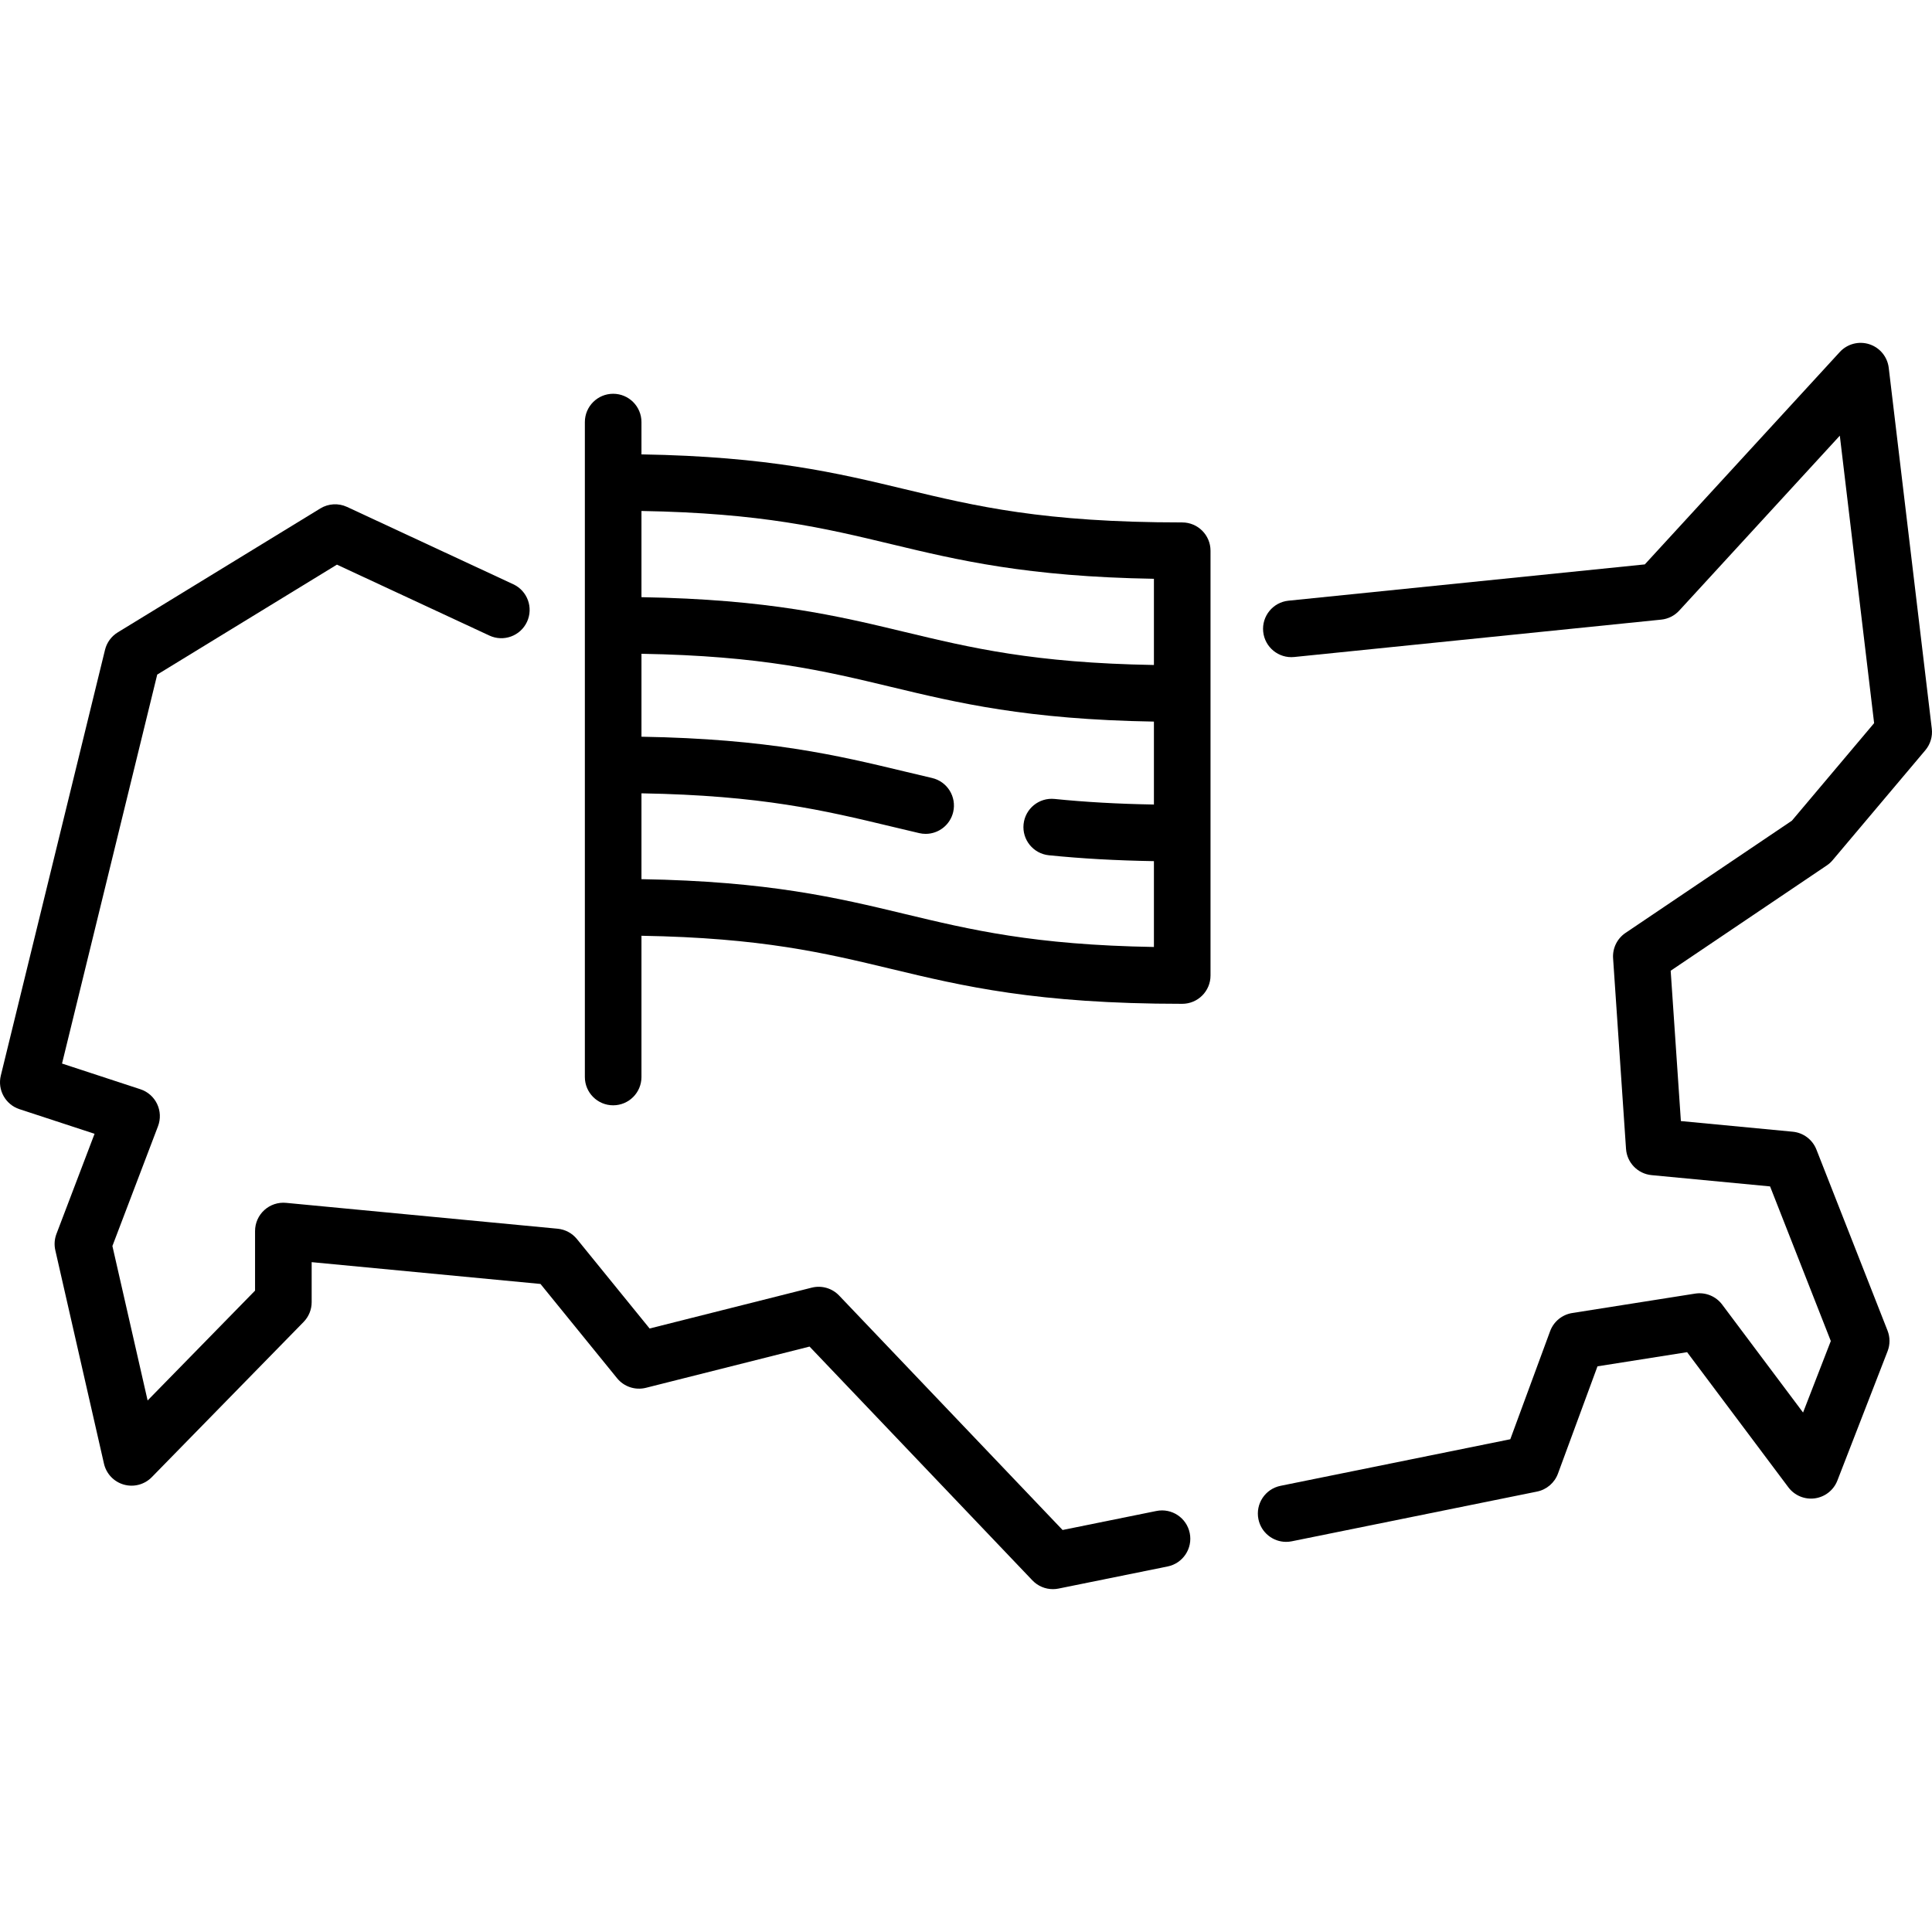 <?xml version="1.0" encoding="UTF-8"?> <svg xmlns="http://www.w3.org/2000/svg" id="Layer_1" height="512" viewBox="0 0 512 512" width="512"> <g> <path d="m485.669 227.955 24.564-29.135c1.339-1.588 1.959-3.661 1.713-5.723l-11.411-95.625c-.347-2.909-2.357-5.35-5.146-6.25-2.788-.897-5.845-.092-7.827 2.066l-51.67 56.284-94.428 9.617c-4.121.419-7.121 4.101-6.702 8.221.42 4.121 4.108 7.125 8.221 6.702l97.265-9.906c1.828-.186 3.523-1.036 4.765-2.389l42.56-46.361 9.091 76.185-21.792 25.847-44.096 29.745c-2.216 1.496-3.47 4.058-3.289 6.726l3.427 50.503c.249 3.665 3.115 6.61 6.772 6.958l31.403 2.99 16.095 40.975-7.354 18.948-21.435-28.604c-1.667-2.224-4.424-3.344-7.172-2.911l-32.559 5.142c-2.684.424-4.928 2.266-5.868 4.815l-10.55 28.637-60.89 12.343c-4.06.823-6.683 4.781-5.86 8.841.721 3.557 3.849 6.011 7.343 6.011.494 0 .995-.049 1.498-.151l64.991-13.175c2.549-.517 4.648-2.317 5.547-4.758l10.476-28.434 23.75-3.751 26.83 35.803c1.634 2.18 4.32 3.305 7.022 2.933 2.7-.371 4.986-2.176 5.972-4.716l13.303-34.276c.682-1.756.678-3.703-.011-5.456l-18.85-47.988c-1.033-2.63-3.457-4.456-6.27-4.724l-29.647-2.823-2.704-39.839 41.381-27.913c.578-.388 1.096-.854 1.542-1.384z"></path> <path d="m306.455 400.426-24.859 5.039-59.215-62.126c-1.865-1.957-4.638-2.76-7.262-2.098l-42.965 10.827-19.263-23.708c-1.268-1.56-3.108-2.546-5.11-2.737l-71.976-6.855c-2.099-.201-4.193.495-5.756 1.917-1.563 1.421-2.455 3.436-2.455 5.549v15.794l-28.473 29.112-9.332-40.933 12.086-31.751c.729-1.916.643-4.047-.24-5.897-.882-1.851-2.484-3.259-4.432-3.897l-20.765-6.81 25.228-103.082 47.622-29.134 40.407 18.795c3.756 1.748 8.216.119 9.963-3.637s.119-8.216-3.637-9.963l-44.053-20.491c-2.277-1.059-4.935-.908-7.077.402l-53.689 32.846c-1.688 1.033-2.9 2.692-3.371 4.614l-27.615 112.83c-.932 3.807 1.225 7.689 4.948 8.91l19.895 6.524-10.098 26.527c-.527 1.383-.632 2.892-.303 4.335l12.894 56.556c.61 2.676 2.634 4.806 5.275 5.551 2.641.744 5.479-.012 7.399-1.974l40.23-41.131c1.371-1.401 2.138-3.284 2.138-5.244v-10.604l60.637 5.776 20.297 24.981c1.839 2.264 4.826 3.256 7.653 2.543l43.36-10.926 59.055 61.958c1.43 1.5 3.399 2.325 5.429 2.325.495 0 .994-.049 1.49-.149l28.919-5.862c4.06-.823 6.683-4.781 5.86-8.841-.821-4.06-4.775-6.687-8.839-5.861z"></path> <path d="m313.301 138.449c-36.814 0-54.708-4.294-73.652-8.841-17.69-4.246-35.943-8.626-69.654-9.193v-8.562c0-4.142-3.358-7.5-7.5-7.5s-7.5 3.358-7.5 7.5v173.564c0 4.142 3.358 7.5 7.5 7.5s7.5-3.358 7.5-7.5v-37.43c31.839.543 48.542 4.552 66.153 8.779 18.959 4.55 38.564 9.255 77.153 9.255 4.142 0 7.5-3.358 7.5-7.5v-112.572c0-4.143-3.358-7.5-7.5-7.5zm-77.153 5.744c17.69 4.246 35.943 8.626 69.653 9.193v22.844c-31.838-.543-48.541-4.552-66.152-8.779-17.69-4.246-35.943-8.626-69.654-9.193v-22.844c31.839.544 48.542 4.552 66.153 8.779zm3.501 97.987c-17.69-4.246-35.943-8.626-69.654-9.193v-22.748c31.838.543 48.541 4.552 66.152 8.778 2.474.594 4.947 1.187 7.463 1.771.57.132 1.14.195 1.701.195 3.411 0 6.496-2.342 7.3-5.807.936-4.035-1.576-8.065-5.611-9.001-2.478-.575-4.915-1.16-7.352-1.745-17.69-4.245-35.942-8.625-69.652-9.193v-21.979c31.839.543 48.542 4.552 66.153 8.779 17.69 4.246 35.943 8.626 69.653 9.193v21.978c-9.538-.165-18.206-.653-26.323-1.478-4.129-.42-7.801 2.582-8.221 6.702-.419 4.121 2.582 7.801 6.702 8.221 8.612.876 17.778 1.39 27.842 1.558v22.747c-31.841-.543-48.542-4.552-66.153-8.778z"></path> </g> </svg> 
